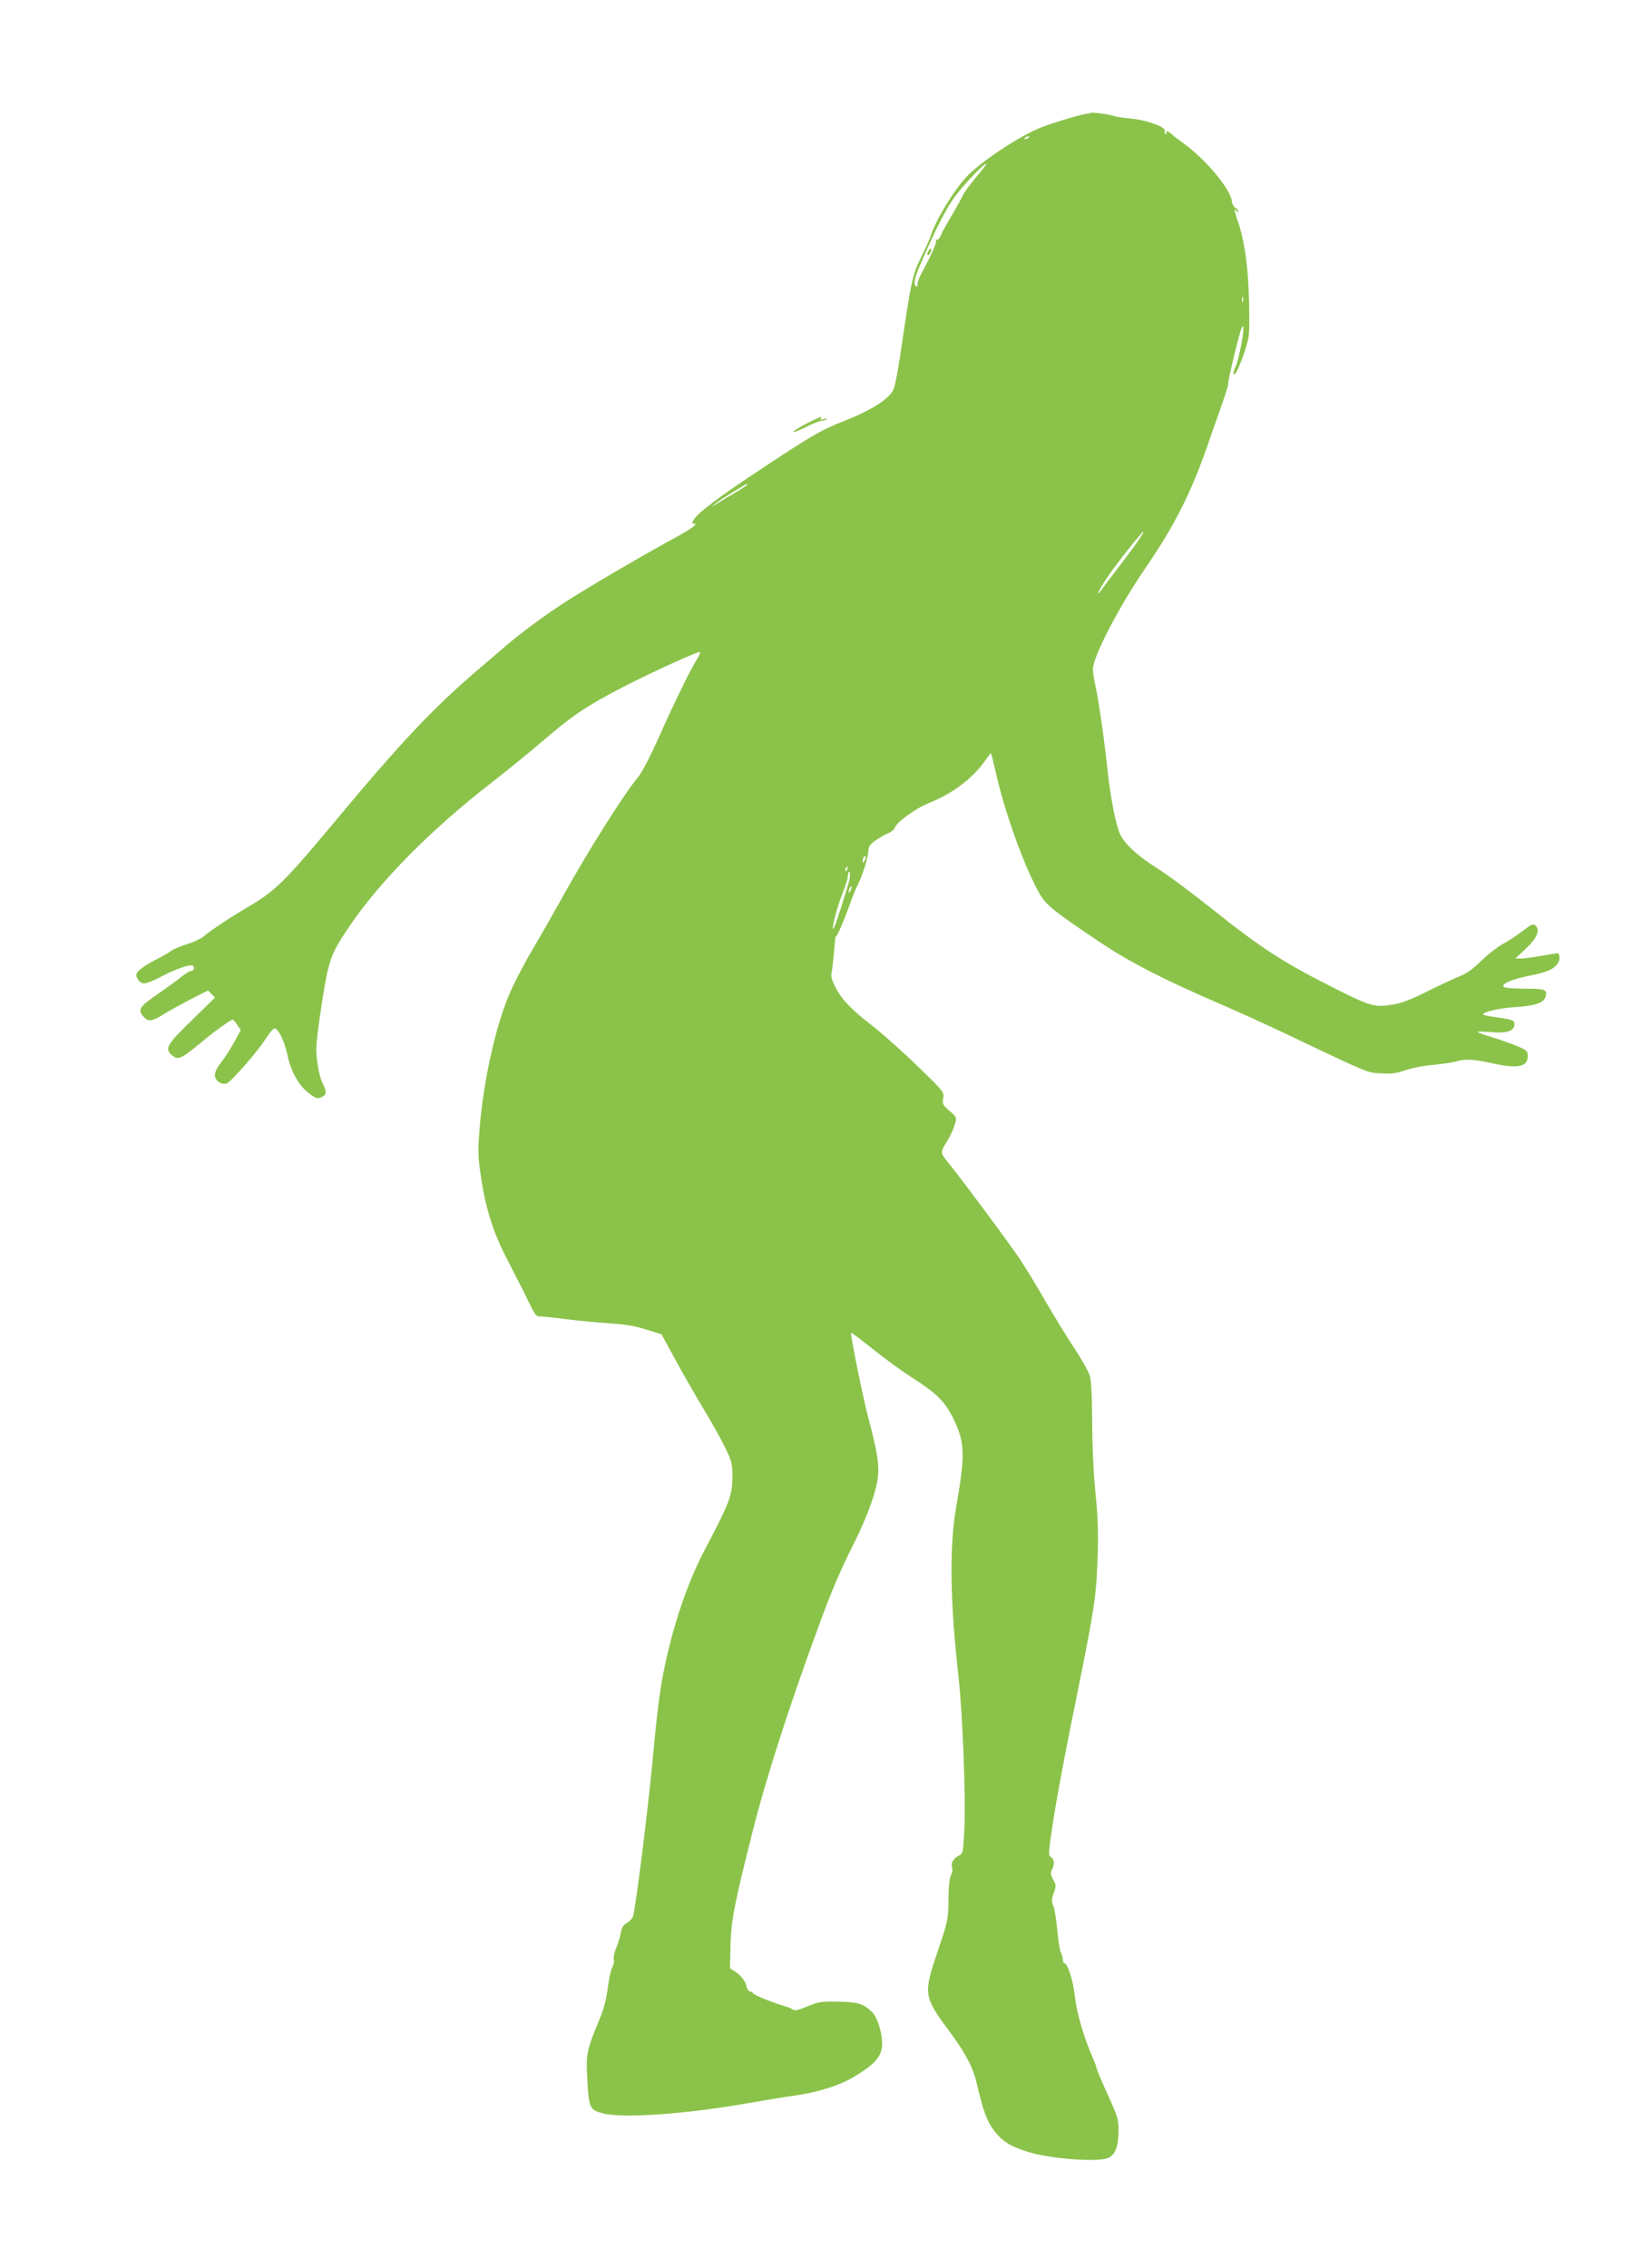 <?xml version="1.0" standalone="no"?>
<!DOCTYPE svg PUBLIC "-//W3C//DTD SVG 20010904//EN"
 "http://www.w3.org/TR/2001/REC-SVG-20010904/DTD/svg10.dtd">
<svg version="1.0" xmlns="http://www.w3.org/2000/svg"
 width="927pt" height="1280pt" viewBox="0 0 927 1280"
 preserveAspectRatio="xMidYMid meet">
<g transform="translate(0,1280) scale(0.1,-0.1)"
fill="#8bc34a" stroke="none">
<path d="M6157 12163 c-2 -2 -17 -5 -33 -7 -38 -6 -208 -58 -258 -80 -123 -52
-321 -184 -404 -268 -72 -73 -181 -252 -207 -338 -4 -14 -28 -68 -54 -120 -50
-101 -55 -121 -121 -570 -12 -80 -28 -159 -35 -176 -21 -52 -121 -117 -265
-174 -144 -56 -195 -86 -495 -285 -266 -176 -375 -262 -375 -295 0 -6 4 -8 10
-5 5 3 7 0 4 -8 -3 -8 -58 -43 -122 -77 -145 -78 -497 -283 -611 -358 -110
-70 -258 -180 -341 -252 -36 -31 -101 -87 -145 -124 -262 -224 -436 -408 -830
-881 -261 -313 -322 -373 -460 -455 -110 -64 -216 -134 -268 -177 -15 -12 -58
-32 -95 -43 -36 -11 -73 -27 -82 -34 -8 -7 -47 -30 -86 -50 -74 -38 -114 -69
-114 -87 0 -24 22 -49 44 -49 13 0 50 14 82 31 95 51 186 82 195 67 9 -15 2
-28 -14 -28 -7 0 -30 -15 -52 -32 -21 -18 -82 -62 -134 -98 -103 -70 -116 -90
-81 -128 28 -30 47 -28 116 15 32 20 102 58 154 85 l94 48 20 -20 20 -20 -132
-129 c-139 -135 -153 -159 -114 -194 37 -33 51 -27 178 78 70 58 156 120 167
120 4 0 16 -13 27 -30 l19 -29 -36 -66 c-20 -36 -48 -81 -63 -100 -40 -52 -52
-78 -45 -100 8 -26 40 -43 65 -35 24 8 186 194 225 260 17 27 37 50 45 50 22
0 57 -72 74 -155 19 -90 67 -173 125 -214 35 -26 44 -28 66 -18 30 14 31 30 5
81 -21 42 -39 158 -33 219 8 98 46 345 63 414 23 93 44 135 128 258 171 250
458 540 786 794 94 73 230 184 301 245 164 141 248 198 455 305 158 81 410
196 430 196 6 0 -1 -17 -14 -38 -39 -62 -127 -242 -216 -442 -47 -105 -97
-202 -117 -225 -80 -95 -281 -414 -426 -675 -47 -85 -124 -220 -171 -300 -48
-80 -106 -193 -131 -252 -78 -184 -145 -486 -167 -753 -10 -123 -10 -159 5
-261 27 -192 70 -329 154 -489 40 -77 92 -179 115 -227 39 -82 44 -88 72 -88
16 0 79 -7 140 -15 61 -8 170 -18 241 -23 96 -6 152 -16 215 -36 l85 -27 80
-147 c44 -80 115 -205 159 -277 43 -71 97 -168 120 -215 36 -76 41 -92 41
-160 0 -109 -15 -149 -158 -420 -110 -210 -199 -489 -246 -770 -11 -69 -30
-228 -41 -355 -26 -289 -96 -858 -116 -940 -3 -11 -18 -28 -34 -37 -21 -12
-30 -27 -35 -55 -4 -21 -15 -60 -26 -86 -11 -26 -17 -57 -14 -67 3 -11 0 -29
-8 -42 -8 -13 -19 -66 -26 -118 -8 -66 -23 -121 -48 -180 -70 -168 -75 -192
-68 -325 9 -171 14 -181 83 -201 110 -32 477 -6 847 60 77 13 189 32 248 40
129 19 248 57 325 103 126 76 162 118 162 191 0 64 -28 149 -58 178 -50 47
-78 55 -191 57 -96 2 -112 -1 -174 -27 -47 -20 -71 -25 -80 -18 -6 5 -28 15
-47 20 -72 21 -175 63 -178 72 -2 6 -10 10 -17 10 -7 0 -16 12 -20 28 -7 32
-30 62 -67 86 l-27 18 3 131 c4 139 20 225 127 649 69 275 204 697 359 1118
85 234 127 332 215 508 76 153 125 292 132 373 7 68 -7 148 -52 316 -32 119
-106 484 -100 491 2 2 59 -41 127 -95 67 -54 165 -125 217 -158 137 -87 185
-134 232 -229 67 -136 69 -204 18 -496 -40 -227 -36 -535 12 -960 24 -215 42
-689 33 -868 -7 -133 -7 -133 -35 -147 -30 -16 -43 -43 -33 -68 3 -8 0 -26 -7
-39 -8 -14 -14 -65 -14 -138 -2 -112 -3 -120 -58 -283 -86 -254 -85 -262 67
-467 90 -123 130 -199 152 -295 35 -150 55 -204 94 -257 48 -63 90 -90 191
-122 121 -39 390 -60 453 -36 40 15 60 64 61 150 0 71 -4 83 -63 212 -34 76
-62 142 -62 148 0 6 -9 30 -19 53 -49 109 -93 256 -102 346 -10 90 -41 191
-60 191 -5 0 -9 9 -9 21 0 11 -5 30 -11 41 -6 11 -15 67 -20 124 -5 57 -15
119 -22 136 -11 27 -11 39 2 74 14 39 14 45 -3 76 -15 27 -16 39 -7 56 16 30
14 60 -6 71 -16 9 -15 23 16 223 18 117 65 366 103 553 132 650 136 678 145
930 4 126 1 218 -13 355 -11 111 -18 271 -18 400 -1 144 -5 229 -14 257 -7 23
-48 96 -92 162 -43 65 -115 184 -161 263 -45 78 -109 184 -142 233 -58 87
-323 444 -397 535 -53 65 -53 63 -15 126 20 32 40 77 46 99 11 39 11 40 -31
76 -38 33 -41 39 -35 71 6 34 4 37 -145 181 -83 81 -198 183 -254 227 -122 94
-175 150 -211 221 -20 39 -25 60 -20 83 4 17 10 72 14 121 4 50 8 86 9 80 3
-12 45 83 81 185 15 41 34 89 43 105 26 50 59 155 60 190 1 28 9 39 42 63 23
15 55 34 73 41 17 7 33 21 36 31 7 29 116 107 187 136 138 55 252 141 322 242
17 24 31 42 33 40 2 -2 15 -56 30 -121 50 -222 167 -542 248 -678 35 -59 85
-98 339 -268 161 -108 348 -205 653 -337 110 -47 295 -131 410 -186 464 -221
443 -212 525 -216 59 -3 88 1 135 18 33 12 103 26 155 30 52 5 111 14 130 19
50 16 103 13 200 -9 146 -33 205 -22 205 38 0 31 -4 35 -60 58 -33 14 -95 36
-138 49 -43 13 -81 26 -85 30 -4 4 30 4 76 0 90 -8 132 6 132 45 0 22 -11 26
-104 39 -37 5 -70 12 -72 14 -13 13 89 38 179 43 114 7 164 25 173 60 10 39
-2 44 -114 44 -59 0 -113 4 -120 9 -24 15 35 42 136 63 107 21 145 38 167 72
14 21 12 56 -4 56 -3 0 -44 -7 -91 -15 -47 -8 -98 -15 -115 -15 l-30 1 51 47
c73 68 93 114 60 141 -10 9 -26 1 -72 -35 -33 -25 -81 -57 -109 -71 -27 -14
-81 -56 -120 -93 -49 -49 -86 -75 -125 -90 -30 -12 -111 -50 -180 -84 -94 -47
-144 -67 -200 -76 -97 -16 -121 -10 -311 85 -300 150 -423 229 -715 462 -109
87 -247 189 -306 226 -108 69 -173 129 -203 186 -24 48 -53 194 -71 354 -18
171 -49 390 -69 484 -8 37 -15 80 -15 95 0 70 143 347 294 568 166 242 259
426 351 690 18 52 53 152 78 222 25 70 43 129 41 131 -6 5 65 297 76 317 8 12
9 11 10 -5 0 -41 -29 -185 -45 -215 -9 -17 -13 -36 -9 -42 11 -17 75 150 84
218 4 33 4 143 0 245 -8 182 -28 305 -64 408 -18 49 -21 74 -6 51 6 -9 10 -10
10 -3 0 7 -7 16 -16 21 -9 5 -18 21 -19 35 -8 72 -154 245 -285 337 -19 13
-44 32 -54 42 -22 20 -41 24 -30 6 4 -7 3 -8 -5 -4 -6 4 -9 11 -6 16 13 21
-97 62 -186 70 -49 5 -93 12 -100 15 -12 8 -127 23 -132 18z m-347 -137 c0 -2
-7 -7 -16 -10 -8 -3 -12 -2 -9 4 6 10 25 14 25 6z m-300 -227 c-34 -40 -68
-86 -75 -103 -8 -17 -36 -68 -62 -112 -27 -45 -55 -95 -62 -113 -7 -17 -18
-28 -24 -24 -6 3 -7 1 -3 -5 6 -10 -23 -76 -88 -197 -9 -16 -16 -39 -16 -49 0
-14 -3 -17 -11 -9 -17 17 4 77 91 264 49 107 98 197 133 242 54 72 167 190
175 182 2 -2 -24 -36 -58 -76z m1507 -701 c-3 -7 -5 -2 -5 12 0 14 2 19 5 13
2 -7 2 -19 0 -25z m-2797 -1033 c0 -2 -30 -22 -67 -44 -38 -22 -84 -50 -103
-62 l-35 -21 29 24 c23 18 163 105 174 107 1 1 2 -1 2 -4z m2209 -312 c-18
-27 -67 -92 -108 -146 -42 -55 -86 -113 -98 -130 -42 -58 -23 -12 25 60 47 71
199 263 208 263 3 0 -10 -21 -27 -47z m-1548 -1810 c-8 -15 -10 -15 -11 -2 0
17 10 32 18 25 2 -3 -1 -13 -7 -23z m-98 -48 c-3 -9 -8 -14 -10 -11 -3 3 -2 9
2 15 9 16 15 13 8 -4z m15 -37 c0 -13 -4 -34 -9 -48 -4 -14 -24 -79 -45 -145
-21 -66 -39 -115 -41 -108 -6 16 24 126 54 202 14 36 27 74 28 85 4 32 5 36 9
36 3 0 5 -10 4 -22z m3 -85 c-12 -20 -14 -14 -5 12 4 9 9 14 11 11 3 -2 0 -13
-6 -23z"/>
<path d="M5240 11381 c-6 -12 -7 -21 -1 -21 10 0 24 30 17 37 -2 3 -9 -5 -16
-16z"/>
<path d="M4564 10415 c-39 -19 -77 -42 -84 -50 -8 -9 19 0 60 20 40 21 83 38
97 40 13 1 27 6 31 10 4 4 -4 4 -17 0 -16 -5 -21 -4 -17 4 9 14 12 15 -70 -24z"/>
</g>
</svg>
